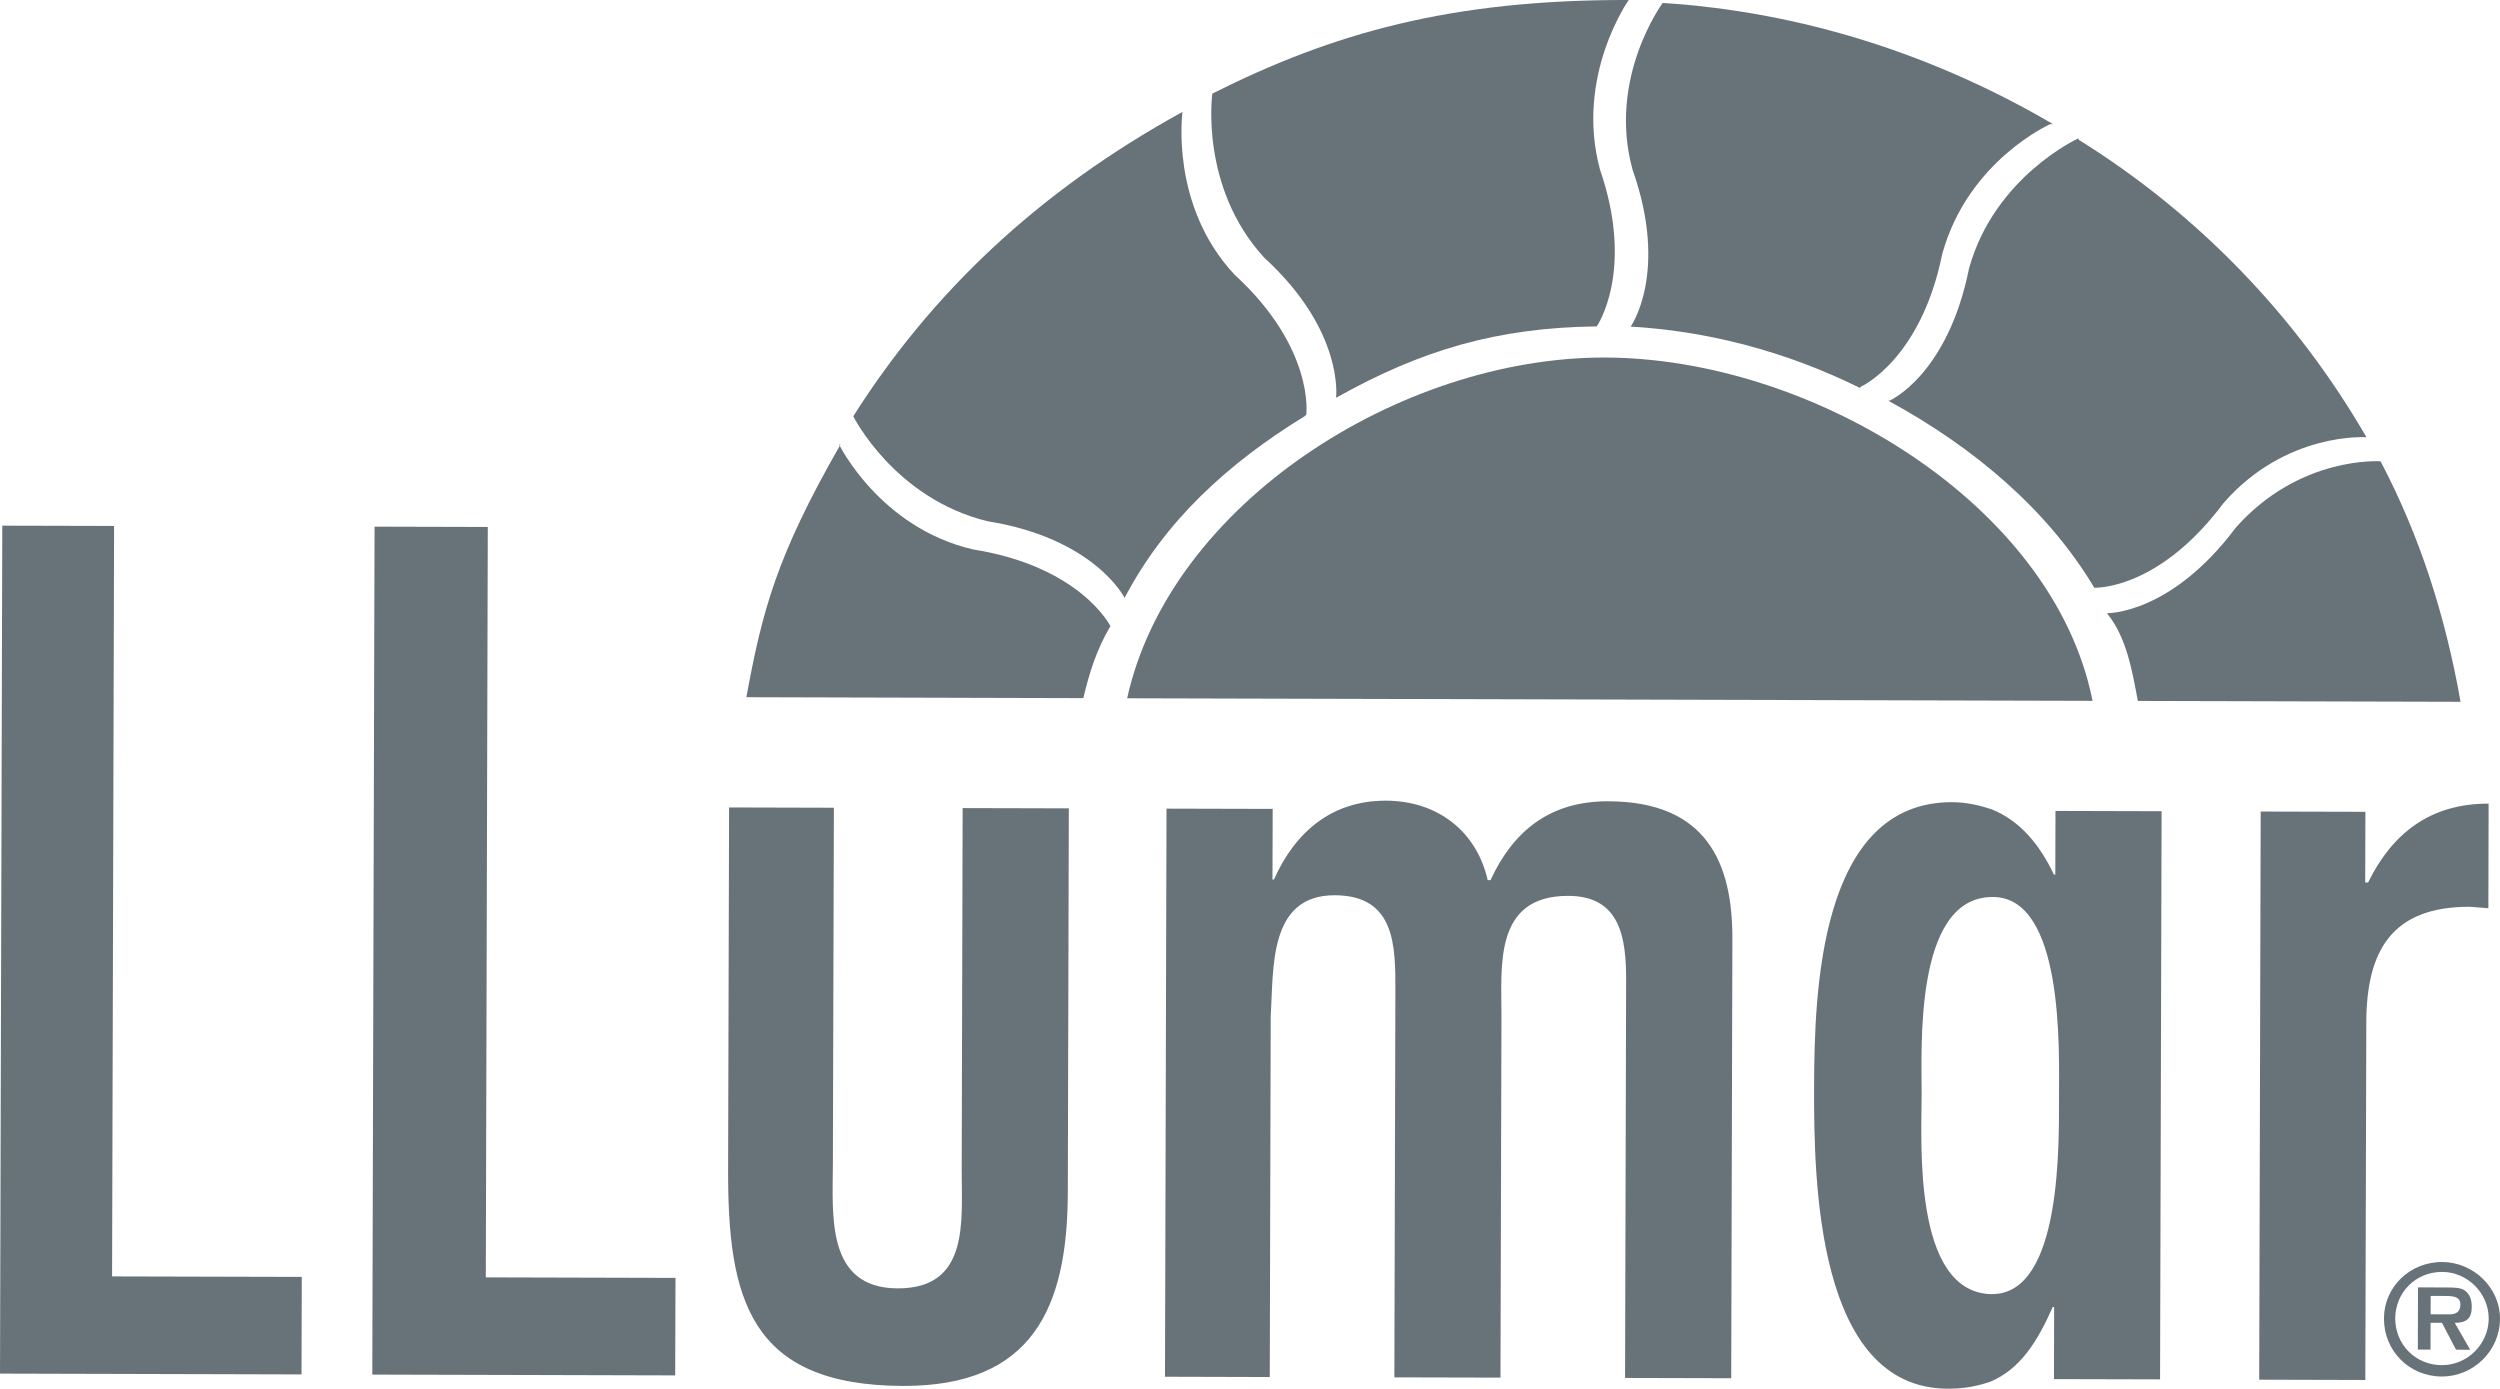<svg xmlns="http://www.w3.org/2000/svg" xml:space="preserve" width="249.476" height="138.579" style="shape-rendering:geometricPrecision;text-rendering:geometricPrecision;image-rendering:optimizeQuality;fill-rule:evenodd;clip-rule:evenodd" viewBox="0 0 1109.34 616.22"><defs><style>.fil0{fill:#687279;fill-rule:nonzero}</style></defs><g id="图层_x0020_1"><g id="_1839566084800"><path class="fil0" d="m50.62 233.38-.89 333.01 84.17.22-.11 43.27L0 609.52l1.01-376.26zM216.45 233.83l-.88 332.99 84.17.23-.13 43.27-134.41-.36 1-376.26zM370.02 358.41l-.44 158.02c-.05 22.58-3.28 55.18 28.75 55.27 32.04.09 28.35-30.02 28.41-52.59l.42-160.53 47.12.12-.45 170.59c-.14 51.4-15.94 85.86-73.11 85.7-68.45-.19-77.78-39.07-77.63-96.16l.43-160.54 46.49.13zM564.64 390.28l.66.01c9.47-21.31 25.84-35.07 49.7-35 22.61.06 40.15 13.3 45.14 35.25h1.26c10.1-21.91 26.47-35.05 52.19-34.98 43.99.11 55.21 27.74 55.13 60.98l-.52 195.03-47.1-.12.47-176.23c.05-18.8-2.4-37.63-25.64-37.69-33.29-.08-29.61 31.29-29.68 53.86l-.43 159.92-47.09-.12.45-171.21c.06-20.08.12-42.65-26.9-42.72-29.52-.07-27.09 32.53-28.42 53.87l-.42 159.91-46.49-.13.67-252.09 47.11.12-.09 31.35zM883.88 574.26h-.64l-.1 38.89c13.22-5.62 20.79-17.5 27.74-33.19l.62.01-.08 31.99 47.08.12.68-252.11-47.09-.13-.07 28.22h-.63c-6.25-13.17-14.99-23.86-27.58-28.92l-.09 38.89h.64c31.4.08 29.34 67.8 29.29 87.87-.07 20.06 1.65 88.43-29.76 88.35zm-.64 0c-34.53-1.34-30.59-67.8-30.53-88.52.05-20.05-3.53-87.17 31.01-87.7l.09-38.89c-5.64-1.89-11.29-3.16-17.56-3.19-59.03-.16-61.15 84.51-61.27 126.54-.1 40.75.91 133.56 59.32 133.72 7.54.02 13.18-1.21 18.84-3.07l.1-38.89zM1049.55 391.58h1.27c10.74-21.92 27.72-35.05 53.47-34.98l-.11 46.42-8.16-.65c-34.56-.1-45.92 19.33-46 51.31l-.44 158.67-47.09-.13.66-252.11 46.47.12-.09 31.35z"/><path class="fil0" d="m1083.54 605.78-.01 5.04c13.83.02 25.78-11.23 25.81-25.66.04-13.8-11.86-25.13-25.68-25.16l-.01 4.39c11.3.04 20.71 9.47 20.68 20.75-.04 11.29-9.49 20.66-20.79 20.63zm.05-18.79.01-3.77 3.15.01c2.51.01 5-.64 5.02-4.39 0-3.75-3.78-3.76-6.91-3.77l-1.25-.01.01-3.77 2.53.02c2.52 0 5.64.01 7.52 1.29 2.5 1.86 3.14 4.39 3.14 7.5-.02 5.06-2.55 6.92-7.57 6.89l6.87 11.94-6.28-.02-6.24-11.92zm-.05 18.79c-11.94-.03-20.72-9.45-20.69-20.74.03-11.28 8.85-20.66 20.8-20.64l.01-4.39c-14.45-.04-25.78 11.21-25.81 25.02-.05 14.42 11.22 25.74 25.67 25.79l.01-5.04zm.09-34.49-.01 3.77-5.04-.01-.03 8.15 5.05.02-.01 3.77-5.05-.01-.03 11.89h-5.63l.08-27.6 10.65.02zM928.55 310.99c-17.34-87.21-124.58-152.09-216.29-152.34-90.45-.24-193.02 64.7-212.1 151.2l428.39 1.14zM992.21 234.01c28.35-31.91 64.14-29.31 64.14-29.31 17.5 33.29 28.7 68.44 35.5 106.71l-143.21-.38c-2.48-13.18-4.94-28.24-13.72-38.93 0 0 28.27.7 57.28-38.1z"/><path class="fil0" d="M922.3 61.37s-37.09 16.82-48.52 57.57c-9.55 47.63-35.31 58.84-35.31 58.84h-.64c38.27 20.8 70.85 48.5 91.49 83.02 0 0 28.25 1.34 57.26-37.47 27.72-31.9 63.51-29.3 63.51-29.3-31.25-54.04-75.09-99.3-127.78-132.06v-.62z"/><path class="fil0" d="M737.81 1.3s-24.59 33.17-13.39 73.97c16.2 45.81-.81 69.61-.81 69.61h-.63c34.54 1.97 69.06 10.84 102.31 27.23l.62-.62s26.42-11.85 35.95-58.85c11.43-41.37 47.9-57.56 47.9-57.56l1.26.01C858.32 24.19 799.34 5.23 737.8 1.31z"/><path class="fil0" d="M592.86 176.51s3.85-29.47-31.88-62.17c-28.8-31.43-23.03-72.81-23.03-72.81C591.41 14.7 643.59-.2 722.73 0c0 0-23.95 33.81-12.76 75.23 15.58 45.19-1.43 69.61-1.43 69.61-43.98.5-77.93 10.44-115.67 31.67z"/><path class="fil0" d="M499.03 265.31s-13.14-26.38-60.84-34.02c-41.44-10.15-59.56-46.58-59.56-46.58 34.07-53.83 81.3-99.49 146.09-135.05 0 0-5.76 41.35 23.05 72.17 35.72 32.71 31.88 62.18 31.88 62.18l-.64.62c-34.59 21.23-62.3 46.88-79.98 80.69z"/><path class="fil0" d="M372.33 197.24s18.12 37.06 59.55 46.58c47.73 7.64 60.85 34.01 60.85 34.01-6.32 10.65-9.49 21.31-12.02 31.96l-149.51-.41c7.01-38.24 13.36-62.67 41.76-112.13l-.63-.01z"/></g></g></svg>